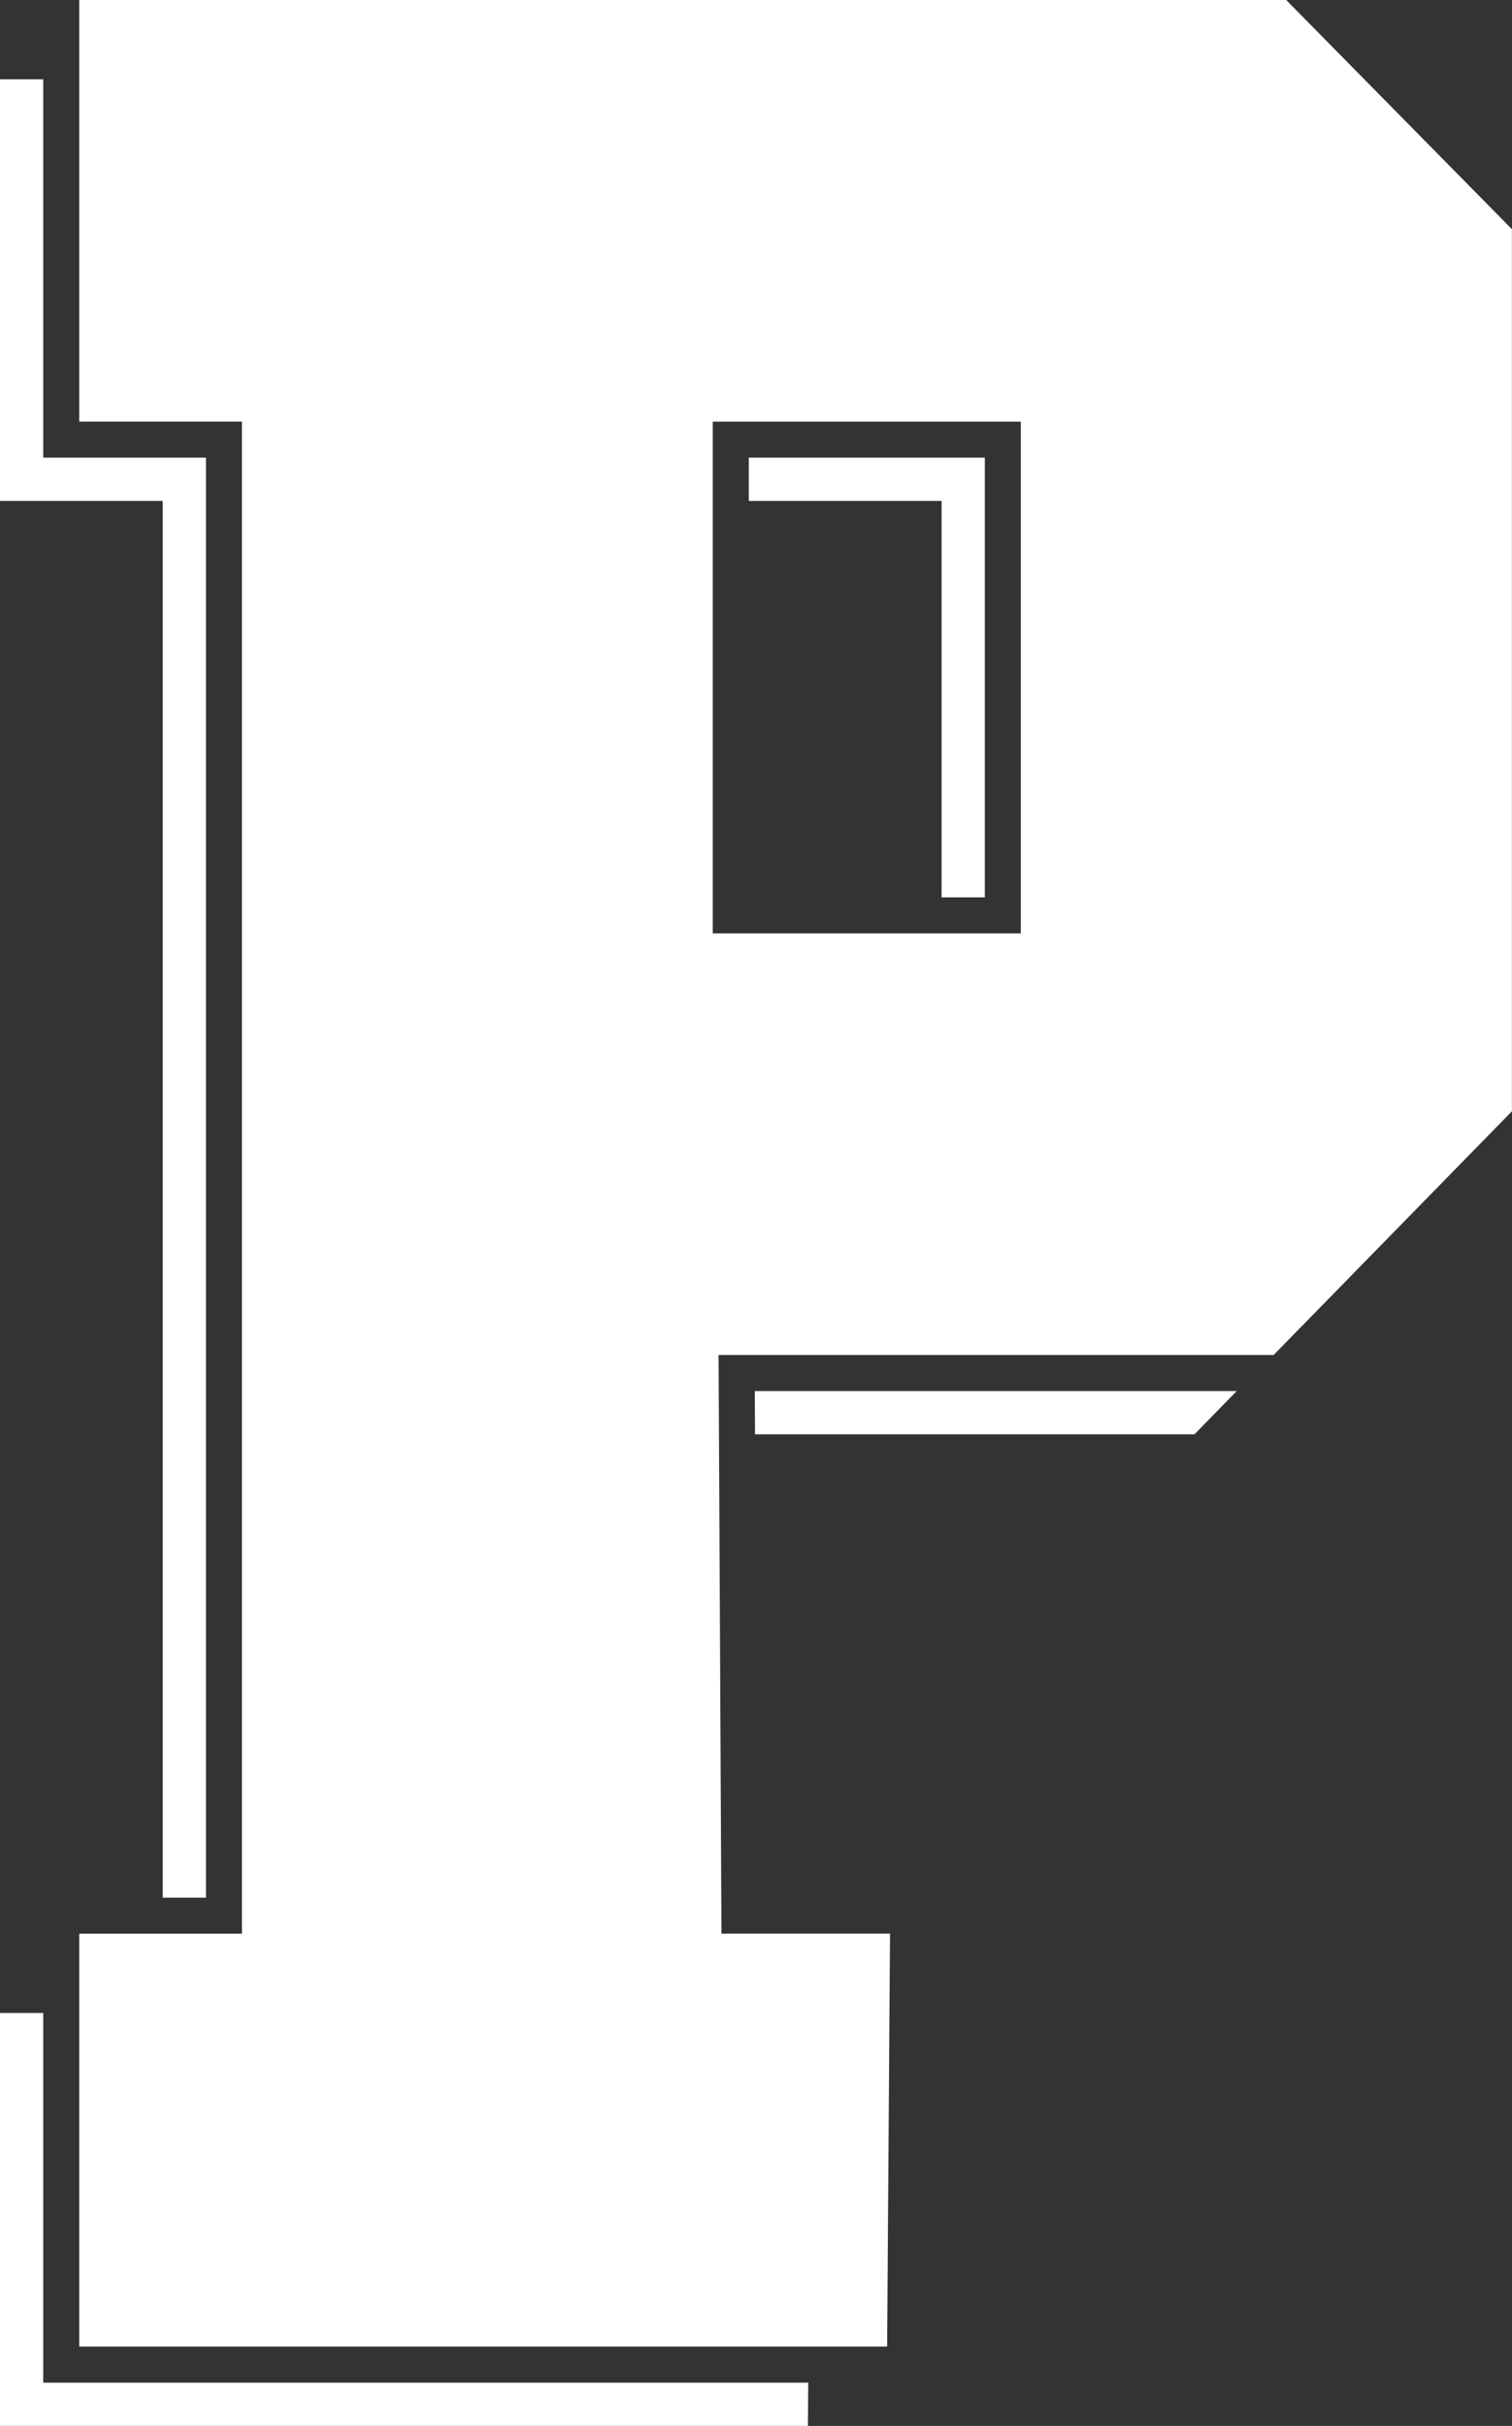 <?xml version="1.0" encoding="utf-8"?>
<!-- Generator: Adobe Illustrator 23.0.1, SVG Export Plug-In . SVG Version: 6.00 Build 0)  -->
<svg version="1.1" id="Layer_1" xmlns="http://www.w3.org/2000/svg" xmlns:xlink="http://www.w3.org/1999/xlink" x="0px" y="0px"
	 viewBox="0 0 392.45 629.31" style="enable-background:new 0 0 392.45 629.31;" xml:space="preserve">
<rect x="0" y="0" width="392.45" height="629.31" fill="#333333" stroke="none"/>
<style type="text/css">
	.st0{fill:#FFFFFF;}
</style>
<g>
	<path class="st0" d="M333.84,0H20.56v20.56v88.81v0H62.8v392.25H42.24v0H20.56v20.56v86.55v0h209.7l0.75-107.12h-43.75
		l-0.75-150.11h143.63h0.44l61.85-63.22V59.46L333.84,0z M264.97,242.14H244.4v0h-59.4v-112.2v-20.56h79.96V242.14z"/>
	<polygon class="st0" points="244.4,129.94 244.4,232.79 255.62,232.79 255.62,118.72 194.35,118.72 194.35,129.94 244.4,129.94 	
		"/>
	<polygon class="st0" points="11.22,618.09 11.22,608.74 11.22,522.19 0,522.19 0,629.31 209.7,629.31 209.78,618.09 20.56,618.09 	
		"/>
	<polygon class="st0" points="195.97,372.08 310.03,372.08 321,360.86 195.91,360.86 	"/>
	<polygon class="st0" points="42.24,129.94 42.24,492.28 53.46,492.28 53.46,118.72 20.56,118.72 11.22,118.72 11.22,109.38 
		11.22,20.56 0,20.56 0,129.94 42.24,129.94 	"/>
</g>
</svg>
